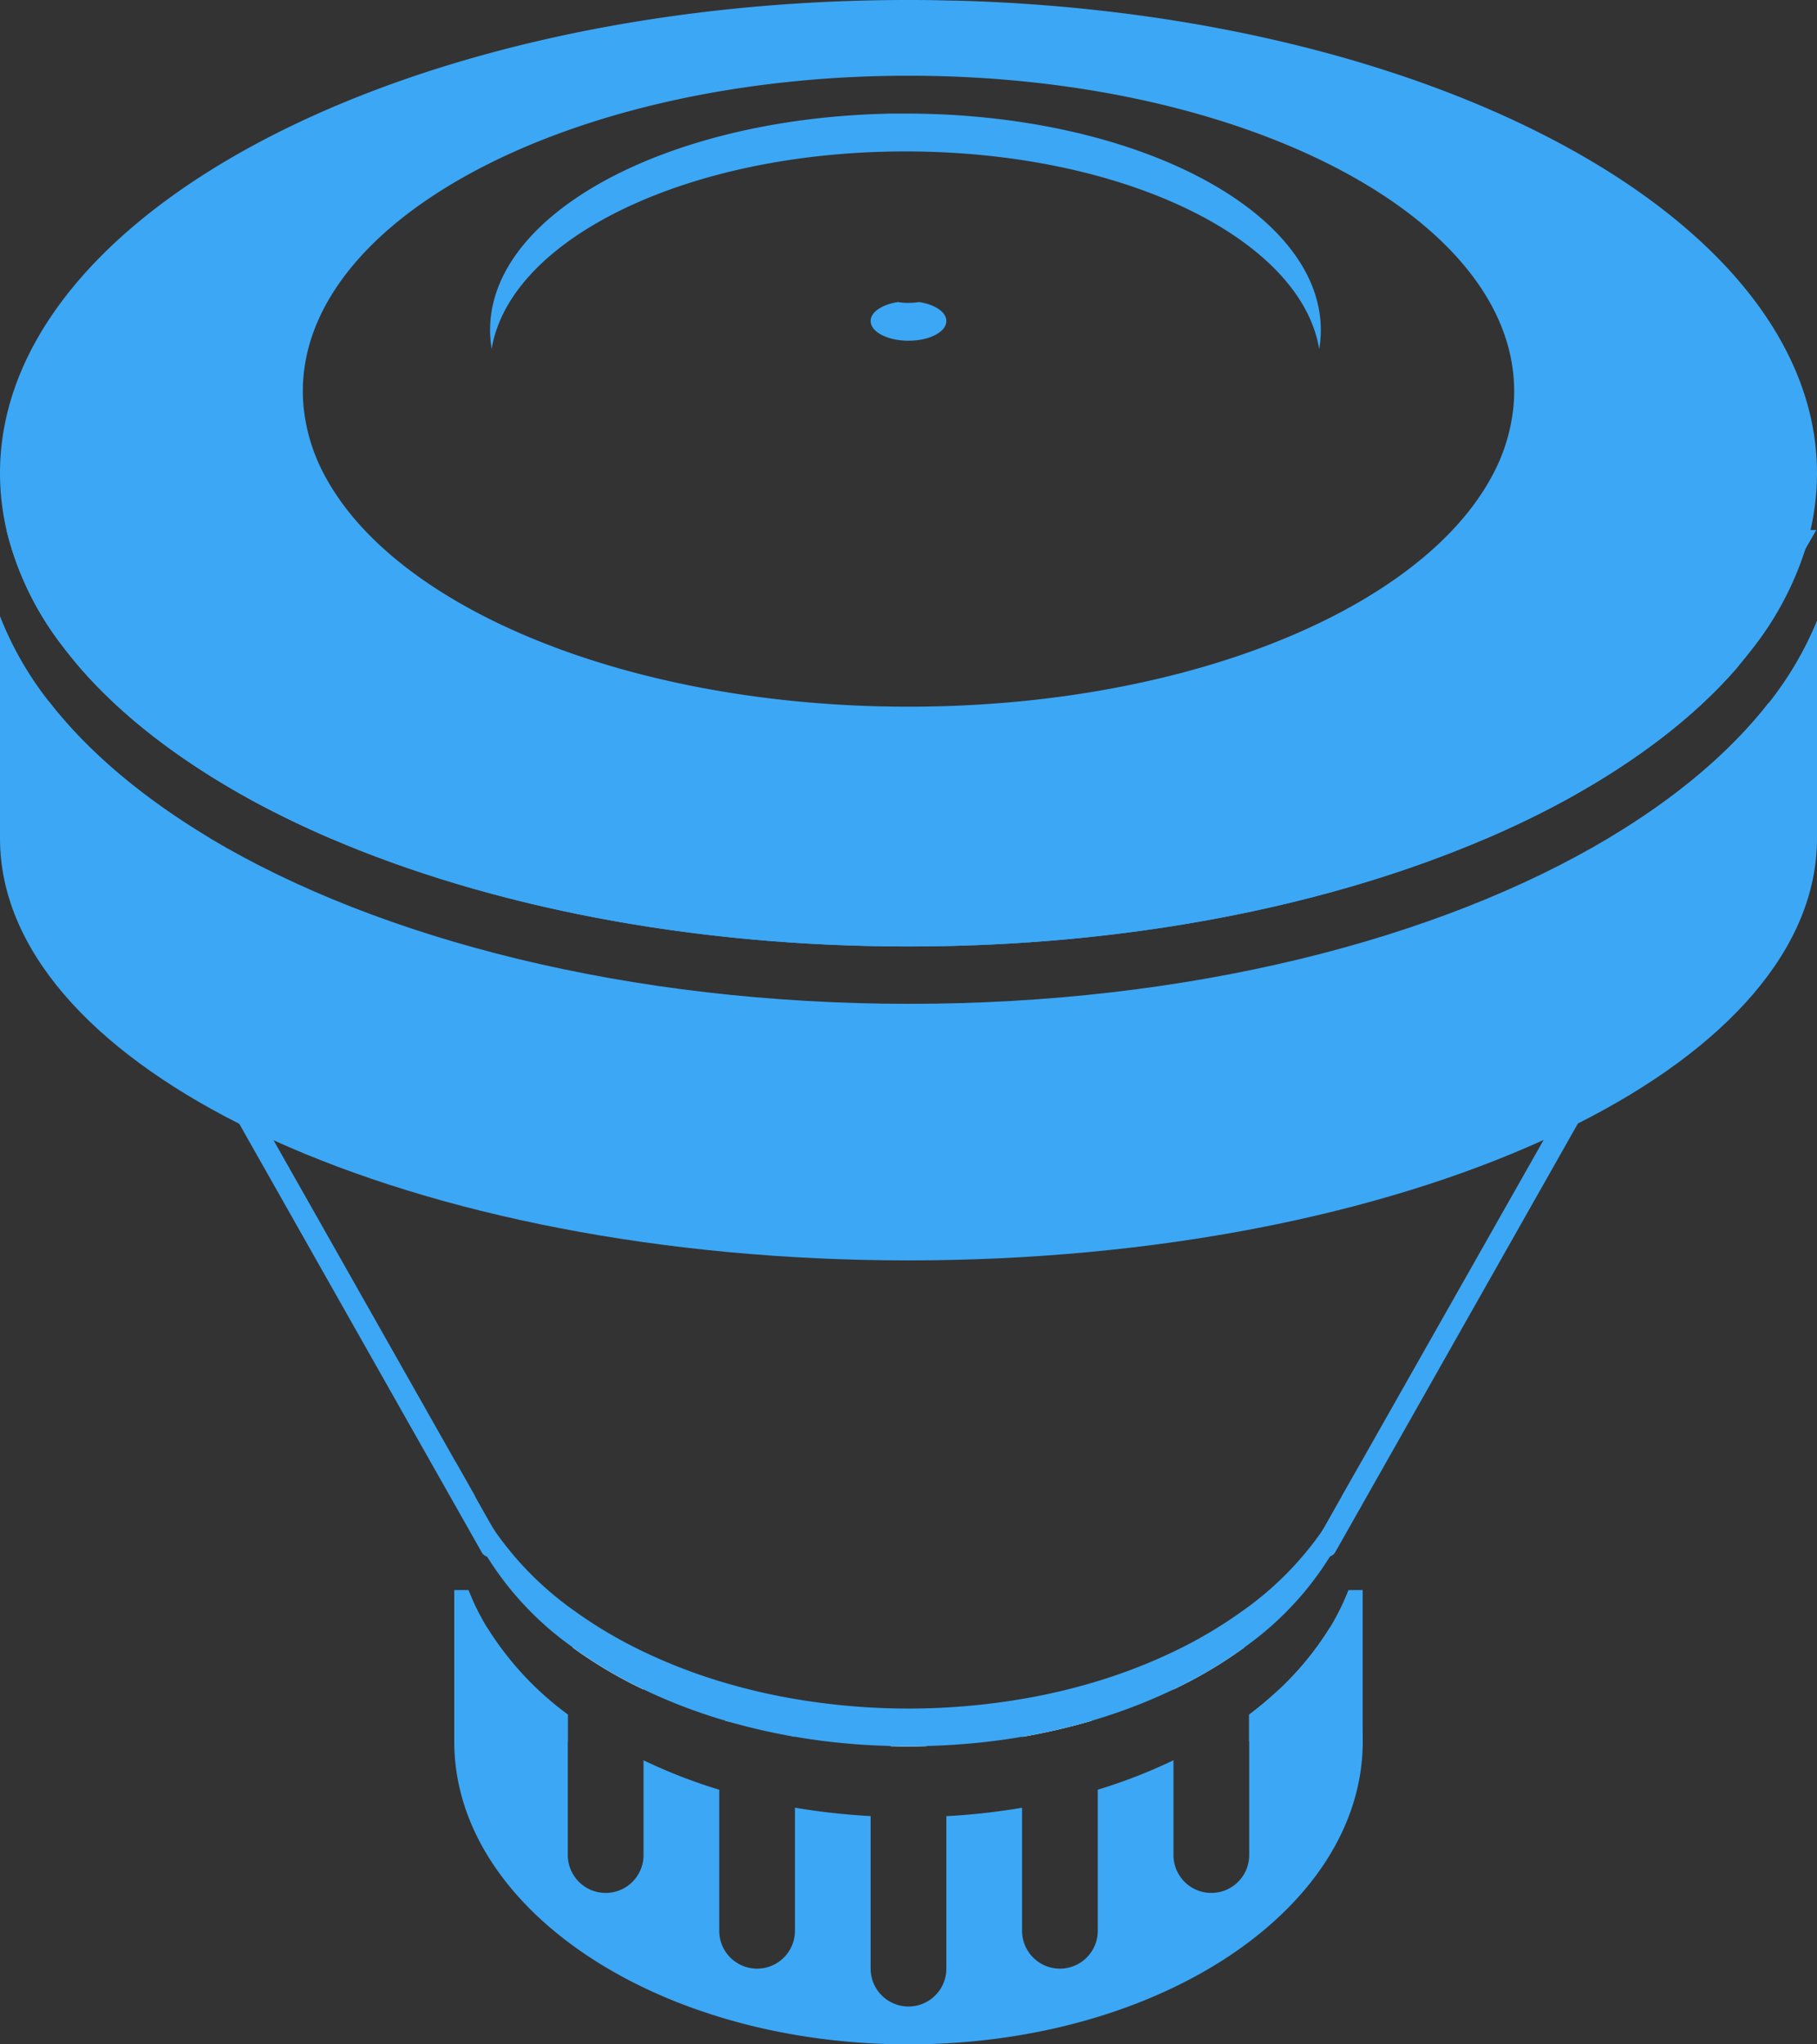 <svg xmlns="http://www.w3.org/2000/svg" viewBox="0 0 432 486"><rect x="0" y="0" width="432" height="486" fill="#333333" stroke="none"/><defs><style>.cls-1{fill:#3ca7f5;}.cls-2{fill:#fff;}.cls-3{fill:none;}</style></defs><title>chlorine-floater-icon</title><g id="Layer_2" data-name="Layer 2"><g id="chlorine-floater"><path class="cls-1" d="M50,199.32H0V146.48a79.74,79.74,0,0,0,11.63,20.29C20.91,178.76,34,189.74,50,199.32Z"/><path class="cls-1" d="M431.83,126H352.46c-19.21,29.65-73,51-136.46,51S98.75,155.65,79.54,126h-78A73.16,73.16,0,0,0,14.9,153.64q1.81,2.4,3.84,4.76C28.93,170.27,43,181.05,60,190.32q8.79,4.77,18.62,9H353.36q9.81-4.22,18.62-9c17-9.27,31.09-20,41.28-31.92Z"/><path class="cls-1" d="M432,147.55v51.77H382.4c15.94-9.5,28.91-20.39,38.17-32.27A80.88,80.88,0,0,0,432,147.55Z"/><path class="cls-1" d="M363.43,126q-4.3-1.86-8.81-3.62c-.66,1.22-1.38,2.43-2.16,3.62-19.21,29.65-73.05,51-136.46,51S98.75,155.65,79.54,126c-.78-1.19-1.5-2.4-2.16-3.62q-4.52,1.75-8.81,3.62c-20.94,9.09-38,20.08-49.83,32.4C28.93,170.27,43,181,60,190.32q8.79,4.77,18.62,9C116,215.36,163.82,225,216,225s100-9.64,137.36-25.68q9.81-4.21,18.62-9C389,181,403.07,170.27,413.26,158.4,401.42,146.08,384.37,135.09,363.43,126Zm57.14,41c-9.26,11.88-22.23,22.77-38.17,32.27-40.42,24.13-99.89,39.37-166.19,39.37S90.44,223.45,50,199.32C34,189.74,20.91,178.76,11.63,166.77,4.09,177,0,187.93,0,199.32c0,26.16,21.56,50,56.87,67.83h0q3.95,2,8.12,3.9h0c39,17.68,92.23,28.58,151,28.58S328,288.73,367,271h0q4.18-1.89,8.12-3.9C410.44,249.3,432,225.48,432,199.32,432,188,428,177.18,420.57,167Z"/><path class="cls-1" d="M135,407.61V414H108V378h3.4a56.62,56.62,0,0,0,4.46,9A74.52,74.52,0,0,0,135,407.61Z"/><path class="cls-1" d="M320.6,378a56.62,56.62,0,0,1-4.46,9c-.24.4-.48.79-.73,1.18l-.5.76c-.32.49-.64,1-1,1.45l-.33.47-.89,1.21c-.16.23-.33.45-.5.67l-.73.93c-.21.27-.42.54-.65.81a72.39,72.39,0,0,1-5.47,6l-.92.89-.31.3-.05,0c-.49.46-1,.91-1.5,1.36l-.11.1-.53.47-1.25,1.07c-.48.41-1,.81-1.46,1.2l-.48.39c-.58.46-1.16.92-1.75,1.35V414h27V378Z"/><path class="cls-1" d="M324,414c0,39.76-48.35,72-108,72s-108-32.24-108-72a51.61,51.61,0,0,1,7.86-27A74.52,74.52,0,0,0,135,407.61V441a9,9,0,0,0,18,0V418.47a127.45,127.45,0,0,0,18,7V459a9,9,0,0,0,18,0V429.73a158,158,0,0,0,18,2V468a9,9,0,0,0,18,0V431.75a158,158,0,0,0,18-2V459a9,9,0,0,0,18,0V425.46a127.45,127.45,0,0,0,18-7V441a9,9,0,0,0,18,0V407.61l1.75-1.35.48-.39c.49-.39,1-.79,1.46-1.2l1.25-1.07.53-.47.11-.1c.51-.45,1-.9,1.5-1.36l0,0,.31-.3.92-.89a72.39,72.39,0,0,0,5.47-6c.23-.27.44-.54.65-.81l.73-.93c.17-.22.34-.44.5-.67l.89-1.21.33-.47c.34-.48.66-1,1-1.45l.5-.76c.25-.39.49-.78.73-1.18A51.61,51.61,0,0,1,324,414Z"/><path class="cls-1" d="M216,27h-.73l-2.55,0c-.85,0-1.69,0-2.53.05C158,28.44,116.52,50.92,116.52,78.44a26.94,26.94,0,0,0,.38,4.49C121.28,56.63,163.65,36,215.27,36s94,20.65,98.38,47a27.3,27.3,0,0,0,.38-4.52C314,50.16,270.21,27.2,216,27Zm2.54,44.81A17.33,17.33,0,0,1,216,72a15.84,15.84,0,0,1-2.53-.19c-3.74.57-6.47,2.37-6.47,4.5,0,2.59,4,4.69,9,4.69s9-2.1,9-4.69C225,74.18,222.27,72.38,218.54,71.81ZM216,27h-.73l-2.55,0c-.85,0-1.69,0-2.53.05C158,28.44,116.52,50.92,116.52,78.44a26.94,26.94,0,0,0,.38,4.49C121.28,56.63,163.65,36,215.27,36s94,20.65,98.38,47a27.3,27.3,0,0,0,.38-4.52C314,50.16,270.21,27.2,216,27Zm2.54,44.81A17.33,17.33,0,0,1,216,72a15.84,15.84,0,0,1-2.53-.19c-3.74.57-6.47,2.37-6.47,4.5,0,2.59,4,4.69,9,4.69s9-2.1,9-4.69C225,74.18,222.27,72.38,218.54,71.81ZM216,27h-.73l-2.55,0c-.85,0-1.69,0-2.53.05C158,28.44,116.52,50.92,116.52,78.44a26.94,26.94,0,0,0,.38,4.49C121.28,56.63,163.65,36,215.27,36s94,20.65,98.38,47a27.3,27.3,0,0,0,.38-4.52C314,50.16,270.21,27.2,216,27Zm2.54,44.81A17.33,17.33,0,0,1,216,72a15.84,15.84,0,0,1-2.53-.19c-3.74.57-6.47,2.37-6.47,4.5,0,2.59,4,4.69,9,4.69s9-2.1,9-4.69C225,74.18,222.27,72.38,218.54,71.81ZM216,27h-.73l-2.55,0c-.85,0-1.69,0-2.53.05C158,28.44,116.52,50.92,116.52,78.44a26.94,26.94,0,0,0,.38,4.49C121.28,56.63,163.65,36,215.27,36s94,20.65,98.38,47a27.3,27.3,0,0,0,.38-4.52C314,50.16,270.21,27.2,216,27Zm2.54,44.81A17.33,17.33,0,0,1,216,72a15.84,15.84,0,0,1-2.53-.19c-3.74.57-6.47,2.37-6.47,4.5,0,2.59,4,4.69,9,4.69s9-2.1,9-4.69C225,74.18,222.27,72.38,218.54,71.81ZM216,27h-.73l-2.55,0c-.85,0-1.69,0-2.53.05C158,28.44,116.52,50.92,116.52,78.44a26.94,26.94,0,0,0,.38,4.49C121.28,56.63,163.65,36,215.27,36s94,20.65,98.38,47a27.3,27.3,0,0,0,.38-4.52C314,50.16,270.21,27.2,216,27Zm2.54,44.81A17.33,17.33,0,0,1,216,72a15.84,15.84,0,0,1-2.53-.19c-3.74.57-6.47,2.37-6.47,4.5,0,2.59,4,4.69,9,4.69s9-2.1,9-4.69C225,74.18,222.27,72.38,218.54,71.81ZM216,27h-.73l-2.55,0c-.85,0-1.69,0-2.53.05C158,28.44,116.52,50.92,116.52,78.44a26.94,26.94,0,0,0,.38,4.49C121.28,56.63,163.65,36,215.27,36s94,20.65,98.38,47a27.3,27.3,0,0,0,.38-4.52C314,50.16,270.21,27.2,216,27Zm2.54,44.81A17.33,17.33,0,0,1,216,72a15.84,15.84,0,0,1-2.53-.19c-3.74.57-6.47,2.37-6.47,4.5,0,2.59,4,4.69,9,4.69s9-2.1,9-4.69C225,74.18,222.27,72.38,218.54,71.81ZM216,27h-.73l-2.55,0c-.85,0-1.69,0-2.53.05C158,28.44,116.52,50.92,116.52,78.44a26.94,26.94,0,0,0,.38,4.49C121.28,56.63,163.65,36,215.27,36s94,20.65,98.38,47a27.3,27.3,0,0,0,.38-4.52C314,50.16,270.21,27.2,216,27Zm2.54,44.81A17.33,17.33,0,0,1,216,72a15.84,15.84,0,0,1-2.53-.19c-3.74.57-6.47,2.37-6.47,4.5,0,2.59,4,4.69,9,4.69s9-2.1,9-4.69C225,74.18,222.27,72.38,218.54,71.81ZM216,27h-.73l-2.55,0c-.85,0-1.69,0-2.53.05C158,28.44,116.52,50.92,116.52,78.44a26.94,26.94,0,0,0,.38,4.49C121.28,56.63,163.65,36,215.27,36s94,20.65,98.38,47a27.3,27.3,0,0,0,.38-4.52C314,50.16,270.21,27.2,216,27Zm2.54,44.81A17.33,17.33,0,0,1,216,72a15.84,15.84,0,0,1-2.53-.19c-3.74.57-6.47,2.37-6.47,4.5,0,2.59,4,4.69,9,4.69s9-2.1,9-4.69C225,74.18,222.27,72.38,218.54,71.81ZM216,27h-.73l-2.55,0c-.85,0-1.69,0-2.53.05C158,28.44,116.52,50.92,116.52,78.44a26.94,26.94,0,0,0,.38,4.49C121.28,56.63,163.65,36,215.27,36s94,20.65,98.38,47a27.3,27.3,0,0,0,.38-4.52C314,50.16,270.21,27.2,216,27Zm2.54,44.81A17.33,17.33,0,0,1,216,72a15.84,15.84,0,0,1-2.53-.19c-3.74.57-6.47,2.37-6.47,4.5,0,2.59,4,4.69,9,4.69s9-2.1,9-4.69C225,74.18,222.27,72.38,218.54,71.81ZM216,27h-.73l-2.55,0c-.85,0-1.69,0-2.53.05C158,28.44,116.52,50.92,116.52,78.44a26.94,26.94,0,0,0,.38,4.49C121.28,56.63,163.65,36,215.27,36s94,20.65,98.38,47a27.3,27.3,0,0,0,.38-4.52C314,50.16,270.21,27.2,216,27Zm2.54,44.81A17.33,17.33,0,0,1,216,72a15.84,15.84,0,0,1-2.53-.19c-3.74.57-6.47,2.37-6.47,4.5,0,2.59,4,4.69,9,4.69s9-2.1,9-4.69C225,74.18,222.27,72.38,218.54,71.81ZM216,27h-.73l-2.55,0c-.85,0-1.69,0-2.53.05C158,28.44,116.52,50.92,116.52,78.44a26.94,26.94,0,0,0,.38,4.49C121.28,56.63,163.65,36,215.27,36s94,20.65,98.38,47a27.3,27.3,0,0,0,.38-4.52C314,50.16,270.21,27.2,216,27Zm2.54,44.81A17.33,17.33,0,0,1,216,72a15.84,15.84,0,0,1-2.53-.19c-3.74.57-6.47,2.37-6.47,4.5,0,2.59,4,4.69,9,4.69s9-2.1,9-4.69C225,74.18,222.27,72.38,218.54,71.81ZM216,27h-.73l-2.55,0c-.85,0-1.69,0-2.53.05C158,28.44,116.52,50.92,116.52,78.44a26.94,26.94,0,0,0,.38,4.49C121.28,56.63,163.65,36,215.27,36s94,20.65,98.38,47a27.3,27.3,0,0,0,.38-4.52C314,50.16,270.21,27.2,216,27Zm2.54,44.81A17.33,17.33,0,0,1,216,72a15.84,15.84,0,0,1-2.53-.19c-3.74.57-6.47,2.37-6.47,4.5,0,2.59,4,4.69,9,4.69s9-2.1,9-4.69C225,74.18,222.27,72.38,218.54,71.81ZM216,27h-.73l-2.55,0c-.85,0-1.69,0-2.53.05C158,28.44,116.52,50.92,116.52,78.44a26.94,26.94,0,0,0,.38,4.49C121.28,56.63,163.65,36,215.27,36s94,20.65,98.38,47a27.3,27.3,0,0,0,.38-4.52C314,50.16,270.21,27.2,216,27Zm2.54,44.81A17.33,17.33,0,0,1,216,72a15.84,15.84,0,0,1-2.53-.19c-3.74.57-6.47,2.37-6.47,4.5,0,2.59,4,4.69,9,4.69s9-2.1,9-4.69C225,74.18,222.27,72.38,218.54,71.81ZM216,27h-.73l-2.55,0c-.85,0-1.69,0-2.53.05C158,28.44,116.52,50.92,116.52,78.44a26.94,26.94,0,0,0,.38,4.49C121.28,56.63,163.65,36,215.27,36s94,20.65,98.38,47a27.3,27.3,0,0,0,.38-4.52C314,50.16,270.21,27.2,216,27Zm2.54,44.81A17.33,17.33,0,0,1,216,72a15.84,15.84,0,0,1-2.53-.19c-3.74.57-6.47,2.37-6.47,4.5,0,2.59,4,4.69,9,4.69s9-2.1,9-4.69C225,74.18,222.27,72.38,218.54,71.81ZM216,27h-.73l-2.55,0c-.85,0-1.69,0-2.53.05C158,28.44,116.52,50.92,116.52,78.44a26.94,26.94,0,0,0,.38,4.49C121.28,56.63,163.65,36,215.27,36s94,20.65,98.38,47a27.3,27.3,0,0,0,.38-4.52C314,50.16,270.21,27.2,216,27Zm2.54,44.81A17.33,17.33,0,0,1,216,72a15.84,15.84,0,0,1-2.53-.19c-3.74.57-6.47,2.37-6.47,4.5,0,2.59,4,4.69,9,4.69s9-2.1,9-4.69C225,74.18,222.27,72.38,218.54,71.81ZM216,27h-.73l-2.55,0c-.85,0-1.69,0-2.53.05C158,28.44,116.52,50.92,116.52,78.44a26.94,26.94,0,0,0,.38,4.49C121.28,56.63,163.65,36,215.27,36s94,20.65,98.38,47a27.3,27.3,0,0,0,.38-4.52C314,50.16,270.21,27.2,216,27Zm2.54,44.81A17.33,17.33,0,0,1,216,72a15.84,15.84,0,0,1-2.53-.19c-3.74.57-6.47,2.37-6.47,4.5,0,2.59,4,4.69,9,4.69s9-2.1,9-4.69C225,74.18,222.27,72.38,218.54,71.81ZM216,27h-.73l-2.55,0c-.85,0-1.69,0-2.53.05C158,28.44,116.52,50.92,116.52,78.44a26.94,26.94,0,0,0,.38,4.49C121.28,56.63,163.65,36,215.27,36s94,20.65,98.38,47a27.3,27.3,0,0,0,.38-4.52C314,50.16,270.21,27.2,216,27Zm2.54,44.81A17.33,17.33,0,0,1,216,72a15.84,15.84,0,0,1-2.53-.19c-3.74.57-6.47,2.37-6.47,4.5,0,2.59,4,4.69,9,4.69s9-2.1,9-4.69C225,74.18,222.27,72.38,218.54,71.81ZM216,27h-.73l-2.55,0c-.85,0-1.69,0-2.53.05C158,28.44,116.52,50.92,116.52,78.44a26.94,26.94,0,0,0,.38,4.49C121.28,56.63,163.65,36,215.27,36s94,20.65,98.38,47a27.3,27.3,0,0,0,.38-4.52C314,50.16,270.21,27.2,216,27Zm2.54,44.81A17.33,17.33,0,0,1,216,72a15.84,15.84,0,0,1-2.53-.19c-3.74.57-6.47,2.37-6.47,4.5,0,2.59,4,4.69,9,4.69s9-2.1,9-4.69C225,74.18,222.27,72.38,218.54,71.81ZM216,27h-.73l-2.55,0c-.85,0-1.69,0-2.53.05C158,28.44,116.52,50.92,116.52,78.44a26.94,26.94,0,0,0,.38,4.49C121.28,56.63,163.65,36,215.27,36s94,20.65,98.38,47a27.3,27.3,0,0,0,.38-4.52C314,50.16,270.21,27.2,216,27Zm2.54,44.81A17.33,17.33,0,0,1,216,72a15.84,15.84,0,0,1-2.53-.19c-3.74.57-6.47,2.37-6.47,4.5,0,2.59,4,4.69,9,4.69s9-2.1,9-4.69C225,74.18,222.27,72.38,218.54,71.81ZM216,27h-.73l-2.55,0c-.85,0-1.69,0-2.53.05C158,28.44,116.52,50.92,116.52,78.44a26.94,26.94,0,0,0,.38,4.49C121.28,56.63,163.65,36,215.27,36s94,20.65,98.38,47a27.3,27.3,0,0,0,.38-4.52C314,50.16,270.21,27.2,216,27Zm2.54,44.81A17.33,17.33,0,0,1,216,72a15.84,15.84,0,0,1-2.53-.19c-3.74.57-6.47,2.37-6.47,4.5,0,2.59,4,4.69,9,4.69s9-2.1,9-4.69C225,74.18,222.27,72.38,218.54,71.81ZM227.47.15c-1.85,0-3.71-.08-5.57-.11S218,0,216,0q-14,0-27.51.9C82.19,7.94,0,55.22,0,112.5c0,1.51.06,3,.17,4.5a61,61,0,0,0,1.37,9A73.16,73.16,0,0,0,14.9,153.64q1.81,2.4,3.84,4.76C28.93,170.27,43,181,60,190.32q8.79,4.77,18.62,9C116,215.36,163.82,225,216,225s100-9.64,137.36-25.68q9.81-4.21,18.62-9C389,181,403.07,170.27,413.26,158.4q2-2.36,3.84-4.76a75.21,75.21,0,0,0,12.13-23.1h0c.48-1.5.88-3,1.23-4.53a60.69,60.69,0,0,0,1.37-9v0c.11-1.49.17-3,.17-4.5C432,52.38,341.43,3.26,227.47.15ZM359.74,97.47a43.45,43.45,0,0,1-5.12,15.91c-.66,1.22-1.38,2.43-2.16,3.62-19.21,29.65-73.05,51-136.46,51S98.75,146.65,79.54,117c-.78-1.19-1.5-2.4-2.16-3.62a43.45,43.45,0,0,1-5.12-15.91A37,37,0,0,1,72,93c0-41.42,64.47-75,144-75S360,51.58,360,93A37,37,0,0,1,359.74,97.47ZM216,27h-.73l-2.55,0c-.85,0-1.69,0-2.53.05C158,28.44,116.52,50.92,116.52,78.44a26.94,26.94,0,0,0,.38,4.49C121.28,56.63,163.65,36,215.27,36s94,20.65,98.38,47a27.3,27.3,0,0,0,.38-4.52C314,50.16,270.21,27.2,216,27Zm2.54,44.81A17.33,17.33,0,0,1,216,72a15.84,15.84,0,0,1-2.53-.19c-3.74.57-6.47,2.37-6.47,4.5,0,2.59,4,4.69,9,4.69s9-2.1,9-4.69C225,74.18,222.27,72.38,218.54,71.81ZM216,27h-.73l-2.55,0c-.85,0-1.69,0-2.53.05C158,28.44,116.52,50.92,116.52,78.44a26.94,26.94,0,0,0,.38,4.49C121.28,56.63,163.65,36,215.27,36s94,20.65,98.38,47a27.3,27.3,0,0,0,.38-4.52C314,50.16,270.21,27.2,216,27Zm2.54,44.81A17.33,17.33,0,0,1,216,72a15.84,15.84,0,0,1-2.53-.19c-3.74.57-6.47,2.37-6.47,4.5,0,2.59,4,4.69,9,4.69s9-2.1,9-4.69C225,74.18,222.27,72.38,218.54,71.81ZM216,27h-.73l-2.55,0c-.85,0-1.69,0-2.53.05C158,28.44,116.52,50.92,116.52,78.44a26.94,26.94,0,0,0,.38,4.49C121.28,56.63,163.65,36,215.27,36s94,20.65,98.38,47a27.3,27.3,0,0,0,.38-4.52C314,50.16,270.21,27.2,216,27Zm2.54,44.81A17.33,17.33,0,0,1,216,72a15.84,15.84,0,0,1-2.53-.19c-3.74.57-6.47,2.37-6.47,4.5,0,2.59,4,4.69,9,4.69s9-2.1,9-4.69C225,74.18,222.27,72.38,218.54,71.81ZM216,27h-.73l-2.55,0c-.85,0-1.69,0-2.53.05C158,28.44,116.52,50.92,116.52,78.44a26.94,26.94,0,0,0,.38,4.49C121.28,56.63,163.65,36,215.27,36s94,20.65,98.38,47a27.3,27.3,0,0,0,.38-4.52C314,50.16,270.21,27.2,216,27Zm2.54,44.81A17.33,17.33,0,0,1,216,72a15.84,15.84,0,0,1-2.53-.19c-3.74.57-6.47,2.37-6.47,4.5,0,2.59,4,4.69,9,4.69s9-2.1,9-4.69C225,74.18,222.27,72.38,218.54,71.81ZM216,27h-.73l-2.55,0c-.85,0-1.69,0-2.53.05C158,28.44,116.52,50.92,116.52,78.44a26.94,26.94,0,0,0,.38,4.49C121.28,56.63,163.65,36,215.27,36s94,20.65,98.38,47a27.3,27.3,0,0,0,.38-4.52C314,50.16,270.21,27.2,216,27Zm2.54,44.81A17.33,17.33,0,0,1,216,72a15.84,15.84,0,0,1-2.53-.19c-3.74.57-6.47,2.37-6.47,4.5,0,2.59,4,4.69,9,4.69s9-2.1,9-4.69C225,74.18,222.27,72.38,218.54,71.81ZM216,27h-.73l-2.55,0c-.85,0-1.69,0-2.53.05C158,28.44,116.52,50.92,116.52,78.44a26.94,26.94,0,0,0,.38,4.49C121.28,56.63,163.65,36,215.27,36s94,20.65,98.38,47a27.3,27.3,0,0,0,.38-4.52C314,50.16,270.21,27.2,216,27Zm2.54,44.81A17.33,17.33,0,0,1,216,72a15.84,15.84,0,0,1-2.53-.19c-3.74.57-6.47,2.37-6.47,4.5,0,2.59,4,4.69,9,4.69s9-2.1,9-4.69C225,74.18,222.27,72.38,218.54,71.81ZM216,27h-.73l-2.55,0c-.85,0-1.69,0-2.53.05C158,28.44,116.52,50.92,116.52,78.44a26.94,26.94,0,0,0,.38,4.49C121.28,56.63,163.65,36,215.27,36s94,20.65,98.38,47a27.3,27.3,0,0,0,.38-4.52C314,50.16,270.21,27.2,216,27Zm2.54,44.81A17.33,17.33,0,0,1,216,72a15.84,15.84,0,0,1-2.53-.19c-3.74.57-6.47,2.37-6.47,4.5,0,2.59,4,4.69,9,4.69s9-2.1,9-4.69C225,74.18,222.27,72.38,218.54,71.81ZM216,27h-.73l-2.55,0c-.85,0-1.69,0-2.53.05C158,28.44,116.52,50.92,116.52,78.44a26.94,26.94,0,0,0,.38,4.49C121.28,56.63,163.65,36,215.27,36s94,20.65,98.38,47a27.3,27.3,0,0,0,.38-4.52C314,50.16,270.21,27.2,216,27Zm2.54,44.81A17.33,17.33,0,0,1,216,72a15.84,15.84,0,0,1-2.53-.19c-3.74.57-6.47,2.37-6.47,4.5,0,2.59,4,4.69,9,4.69s9-2.1,9-4.69C225,74.18,222.27,72.38,218.54,71.81ZM216,27h-.73l-2.55,0c-.85,0-1.69,0-2.53.05C158,28.44,116.52,50.92,116.52,78.44a26.94,26.94,0,0,0,.38,4.49C121.28,56.63,163.65,36,215.27,36s94,20.65,98.38,47a27.3,27.3,0,0,0,.38-4.52C314,50.16,270.21,27.2,216,27Zm2.54,44.81A17.33,17.33,0,0,1,216,72a15.84,15.84,0,0,1-2.53-.19c-3.74.57-6.47,2.37-6.47,4.5,0,2.59,4,4.69,9,4.69s9-2.1,9-4.69C225,74.18,222.27,72.38,218.54,71.81ZM216,27h-.73l-2.55,0c-.85,0-1.69,0-2.53.05C158,28.44,116.52,50.92,116.52,78.44a26.94,26.94,0,0,0,.38,4.49C121.28,56.63,163.65,36,215.27,36s94,20.65,98.38,47a27.3,27.3,0,0,0,.38-4.52C314,50.16,270.21,27.2,216,27Zm2.54,44.81A17.33,17.33,0,0,1,216,72a15.84,15.84,0,0,1-2.53-.19c-3.74.57-6.47,2.37-6.47,4.5,0,2.59,4,4.69,9,4.69s9-2.1,9-4.69C225,74.18,222.27,72.38,218.54,71.81ZM216,27h-.73l-2.55,0c-.85,0-1.69,0-2.53.05C158,28.44,116.52,50.92,116.52,78.44a26.94,26.94,0,0,0,.38,4.49C121.28,56.63,163.65,36,215.27,36s94,20.65,98.38,47a27.3,27.3,0,0,0,.38-4.52C314,50.16,270.21,27.2,216,27Zm2.54,44.81A17.33,17.33,0,0,1,216,72a15.84,15.84,0,0,1-2.53-.19c-3.74.57-6.47,2.37-6.47,4.5,0,2.59,4,4.69,9,4.69s9-2.1,9-4.69C225,74.18,222.27,72.38,218.54,71.81ZM216,27h-.73l-2.55,0c-.85,0-1.69,0-2.53.05C158,28.44,116.52,50.92,116.52,78.44a26.94,26.94,0,0,0,.38,4.49C121.28,56.63,163.65,36,215.27,36s94,20.65,98.38,47a27.3,27.3,0,0,0,.38-4.52C314,50.16,270.21,27.2,216,27Zm2.54,44.81A17.33,17.33,0,0,1,216,72a15.84,15.84,0,0,1-2.53-.19c-3.74.57-6.47,2.37-6.47,4.5,0,2.59,4,4.69,9,4.69s9-2.1,9-4.69C225,74.18,222.27,72.38,218.54,71.81ZM216,27h-.73l-2.55,0c-.85,0-1.69,0-2.53.05C158,28.44,116.52,50.92,116.52,78.44a26.94,26.94,0,0,0,.38,4.49C121.28,56.63,163.65,36,215.27,36s94,20.65,98.38,47a27.3,27.3,0,0,0,.38-4.52C314,50.16,270.21,27.2,216,27Zm2.54,44.81A17.33,17.33,0,0,1,216,72a15.84,15.84,0,0,1-2.53-.19c-3.74.57-6.47,2.37-6.47,4.5,0,2.59,4,4.69,9,4.69s9-2.1,9-4.69C225,74.18,222.27,72.38,218.54,71.81ZM216,27h-.73l-2.55,0c-.85,0-1.69,0-2.53.05C158,28.44,116.52,50.92,116.52,78.44a26.94,26.94,0,0,0,.38,4.49C121.28,56.63,163.65,36,215.27,36s94,20.65,98.38,47a27.3,27.3,0,0,0,.38-4.52C314,50.16,270.21,27.2,216,27Zm2.54,44.81A17.33,17.33,0,0,1,216,72a15.84,15.84,0,0,1-2.53-.19c-3.74.57-6.47,2.37-6.47,4.5,0,2.59,4,4.69,9,4.69s9-2.1,9-4.69C225,74.18,222.27,72.38,218.54,71.81ZM216,27h-.73l-2.55,0c-.85,0-1.69,0-2.53.05C158,28.44,116.52,50.92,116.52,78.44a26.94,26.94,0,0,0,.38,4.49C121.28,56.63,163.65,36,215.27,36s94,20.65,98.38,47a27.3,27.3,0,0,0,.38-4.52C314,50.16,270.21,27.2,216,27Zm2.54,44.81A17.33,17.33,0,0,1,216,72a15.84,15.84,0,0,1-2.53-.19c-3.74.57-6.47,2.37-6.47,4.5,0,2.59,4,4.69,9,4.69s9-2.1,9-4.69C225,74.18,222.27,72.38,218.54,71.81ZM216,27h-.73l-2.55,0c-.85,0-1.69,0-2.53.05C158,28.44,116.52,50.92,116.52,78.44a26.94,26.94,0,0,0,.38,4.49C121.28,56.63,163.65,36,215.27,36s94,20.65,98.38,47a27.3,27.3,0,0,0,.38-4.52C314,50.16,270.21,27.2,216,27Zm2.54,44.81A17.33,17.33,0,0,1,216,72a15.84,15.84,0,0,1-2.53-.19c-3.74.57-6.47,2.37-6.47,4.5,0,2.59,4,4.69,9,4.69s9-2.1,9-4.69C225,74.18,222.27,72.38,218.54,71.81ZM216,27h-.73l-2.55,0c-.85,0-1.69,0-2.53.05C158,28.44,116.52,50.92,116.52,78.44a26.94,26.94,0,0,0,.38,4.49C121.28,56.63,163.65,36,215.27,36s94,20.65,98.38,47a27.3,27.3,0,0,0,.38-4.52C314,50.16,270.21,27.2,216,27Zm2.54,44.81A17.33,17.33,0,0,1,216,72a15.84,15.84,0,0,1-2.53-.19c-3.74.57-6.47,2.37-6.47,4.5,0,2.59,4,4.69,9,4.69s9-2.1,9-4.69C225,74.18,222.27,72.38,218.54,71.81ZM216,27h-.73l-2.55,0c-.85,0-1.69,0-2.53.05C158,28.44,116.52,50.92,116.52,78.44a26.94,26.94,0,0,0,.38,4.49C121.28,56.63,163.65,36,215.27,36s94,20.65,98.38,47a27.3,27.3,0,0,0,.38-4.52C314,50.16,270.21,27.2,216,27Zm2.54,44.81A17.33,17.33,0,0,1,216,72a15.84,15.84,0,0,1-2.53-.19c-3.74.57-6.47,2.37-6.47,4.5,0,2.59,4,4.69,9,4.69s9-2.1,9-4.69C225,74.18,222.27,72.38,218.54,71.81ZM216,27h-.73l-2.55,0c-.85,0-1.69,0-2.53.05C158,28.44,116.52,50.92,116.52,78.44a26.94,26.94,0,0,0,.38,4.49C121.28,56.63,163.65,36,215.27,36s94,20.65,98.38,47a27.3,27.3,0,0,0,.38-4.52C314,50.16,270.21,27.2,216,27Zm2.54,44.81A17.33,17.33,0,0,1,216,72a15.84,15.84,0,0,1-2.53-.19c-3.74.57-6.47,2.37-6.47,4.5,0,2.59,4,4.69,9,4.69s9-2.1,9-4.69C225,74.18,222.27,72.38,218.54,71.81ZM216,27h-.73l-2.55,0c-.85,0-1.69,0-2.53.05C158,28.44,116.52,50.92,116.52,78.44a26.94,26.94,0,0,0,.38,4.49C121.28,56.63,163.65,36,215.27,36s94,20.65,98.38,47a27.3,27.3,0,0,0,.38-4.52C314,50.16,270.21,27.2,216,27Zm2.54,44.81A17.33,17.33,0,0,1,216,72a15.84,15.84,0,0,1-2.53-.19c-3.74.57-6.47,2.37-6.47,4.5,0,2.59,4,4.69,9,4.69s9-2.1,9-4.69C225,74.18,222.27,72.38,218.54,71.81ZM216,27h-.73l-2.55,0c-.85,0-1.69,0-2.53.05C158,28.44,116.52,50.92,116.52,78.44a26.94,26.94,0,0,0,.38,4.49C121.28,56.63,163.65,36,215.27,36s94,20.65,98.38,47a27.3,27.3,0,0,0,.38-4.52C314,50.16,270.21,27.2,216,27Zm2.54,44.81A17.33,17.33,0,0,1,216,72a15.84,15.84,0,0,1-2.53-.19c-3.74.57-6.47,2.37-6.47,4.5,0,2.59,4,4.69,9,4.69s9-2.1,9-4.69C225,74.18,222.27,72.38,218.54,71.81Z"/><path class="cls-2" d="M153,400.48v1.17a104.79,104.79,0,0,1-16.86-10,8.23,8.23,0,0,1,.5-.8A106,106,0,0,0,153,400.48Z"/><path class="cls-2" d="M172.48,409.08a7.51,7.51,0,0,1,.72-1,143.62,143.62,0,0,0,15.5,3.55,9.73,9.73,0,0,1,.23,1.22Z"/><path class="cls-2" d="M220.32,415.11q-2.14.06-4.32.06c-1.45,0-2.9,0-4.33-.06a9,9,0,0,1,8.65,0Z"/><path class="cls-2" d="M259.52,409.08a147.84,147.84,0,0,1-16.45,3.81,9.73,9.73,0,0,1,.23-1.22,143.61,143.61,0,0,0,15.5-3.55A7.51,7.51,0,0,1,259.52,409.08Z"/><path class="cls-2" d="M295.86,391.63a104.79,104.79,0,0,1-16.86,10v-1.17a106,106,0,0,0,16.36-9.65A8.23,8.23,0,0,1,295.86,391.63Z"/><path class="cls-1" d="M323.81,347.33A52.17,52.17,0,0,1,316.22,370,74.73,74.73,0,0,1,297,390.79l-1.14.84a104.79,104.79,0,0,1-16.86,10,128.67,128.67,0,0,1-18,7l-1.48.44a147.84,147.84,0,0,1-16.45,3.81H243a155.94,155.94,0,0,1-18,2c-1.54.09-3.1.15-4.66.19h0q-2.14.06-4.32.06c-1.45,0-2.9,0-4.33-.06s-3.12-.1-4.66-.19a155.94,155.94,0,0,1-18-2h-.07a147.84,147.84,0,0,1-16.45-3.81l-1.48-.44a128.67,128.67,0,0,1-18-7,104.79,104.79,0,0,1-16.86-10l-1.14-.84A74.73,74.73,0,0,1,115.78,370a52.17,52.17,0,0,1-7.59-22.71l4.66,8.23,0,.07a57.32,57.32,0,0,0,4.45,7.85A77.49,77.49,0,0,0,136.64,383,106,106,0,0,0,153,392.65a128.62,128.62,0,0,0,20.2,7.64,143.61,143.61,0,0,0,15.5,3.55,161.1,161.1,0,0,0,54.6,0,143.61,143.61,0,0,0,15.5-3.55,128.62,128.62,0,0,0,20.2-7.64A106,106,0,0,0,295.36,383a77.25,77.25,0,0,0,19.28-19.49l0,0a57.32,57.32,0,0,0,4.45-7.85l0-.07Z"/><path class="cls-1" d="M118.17,369.57l-.54.3a2.24,2.24,0,0,1-1.85.17,2.14,2.14,0,0,1-1.24-1L56.88,267.15h0L45.3,246.7a2.26,2.26,0,0,1,.85-3.09l.54-.31a2.26,2.26,0,0,1,3.09.86L65,271h0l43.18,76.28,4.66,8.23,0,.07,4.45,7.85,1.7,3A2.27,2.27,0,0,1,118.17,369.57Z"/><path class="cls-1" d="M386.7,246.7l-11.58,20.45L317.46,369a2.2,2.2,0,0,1-1.24,1,2.28,2.28,0,0,1-1.85-.17l-.54-.3a2.29,2.29,0,0,1-.86-3.1l1.67-3,0,0,4.48-7.92,4.66-8.23L367,271h0l15.22-26.89a2.26,2.26,0,0,1,3.09-.86l.54.3A2.27,2.27,0,0,1,386.7,246.7Z"/><line class="cls-3" x1="324" y1="378" x2="320.6" y2="378"/></g></g></svg>